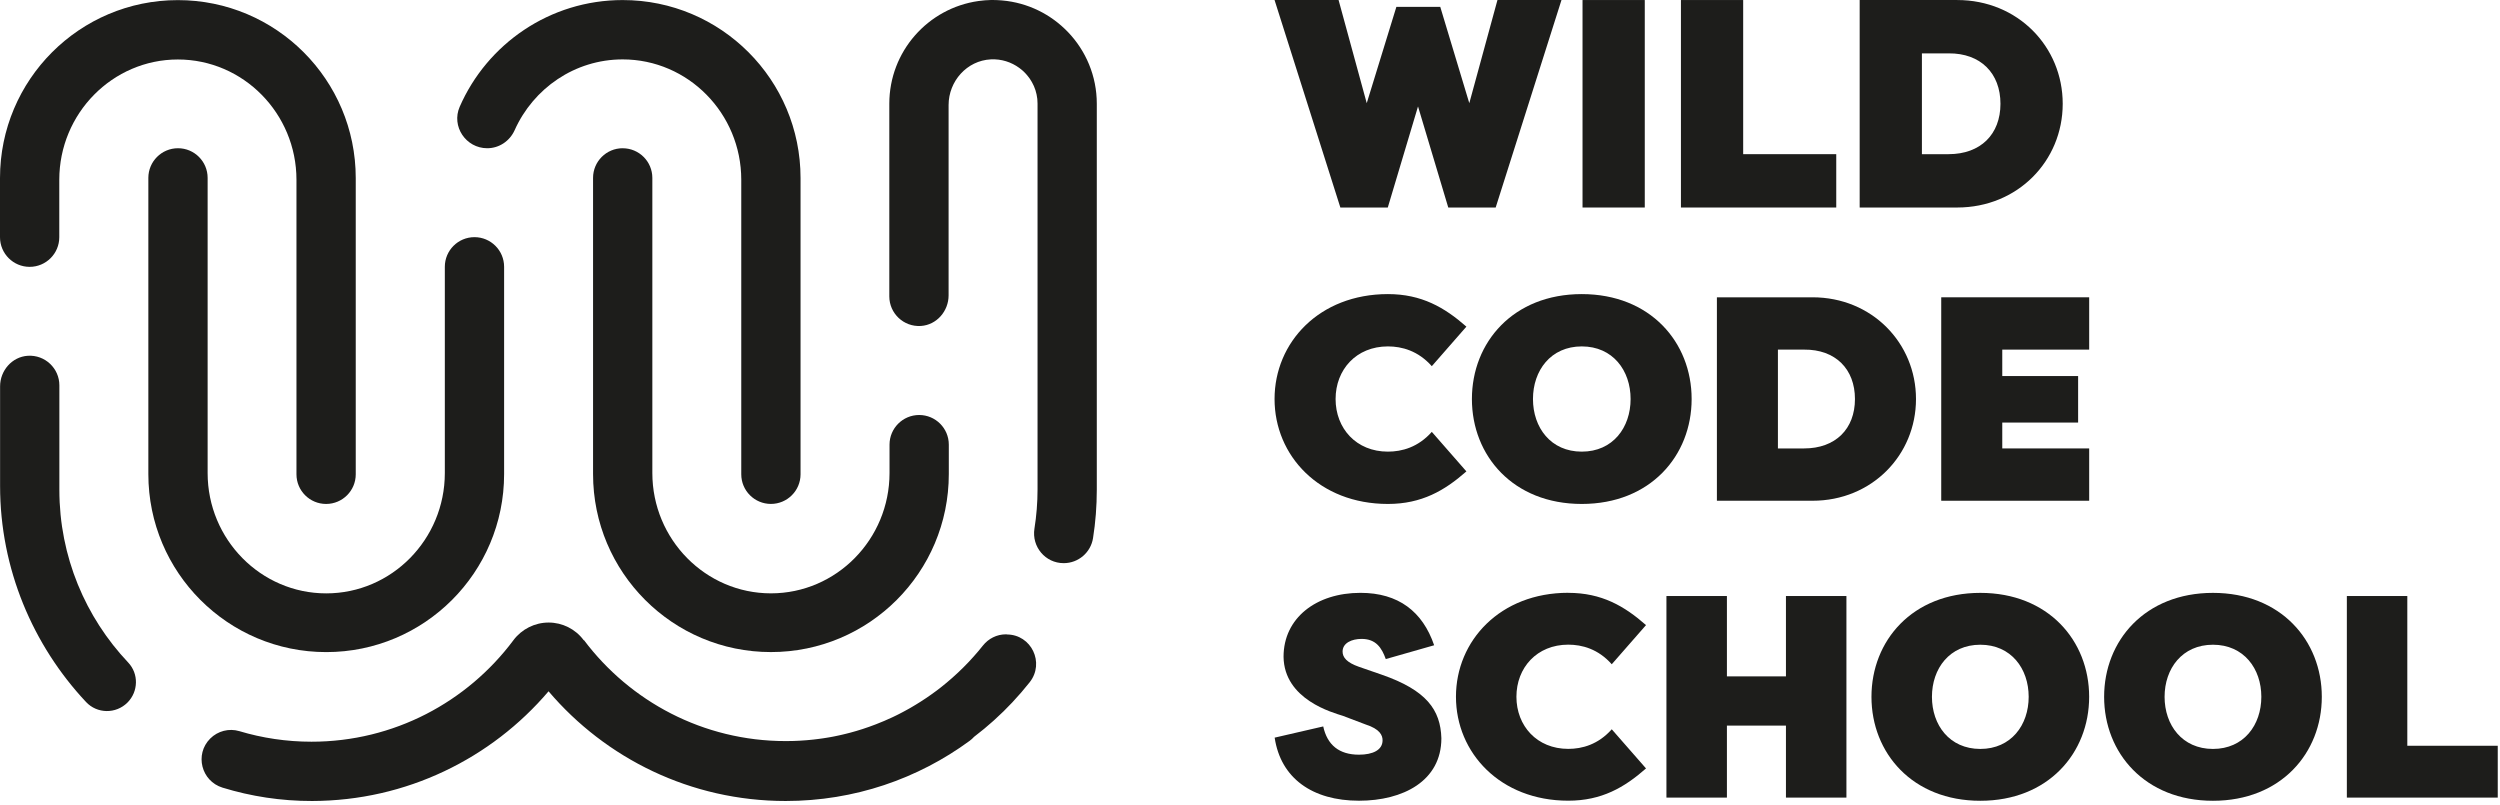 <svg width="174" height="56" viewBox="0 0 174 56" fill="none" xmlns="http://www.w3.org/2000/svg">
<g id="logo_wdc">
<path id="Vector" d="M102.263 7.181L104.223 0.002H108.679L104.099 14.443H100.799L98.694 7.408L96.59 14.443H93.289L88.709 0.002H93.165L95.125 7.181L97.188 0.477H100.242L102.263 7.181Z" fill="#1D1D1B"/>
<path id="Vector_2" d="M114.476 14.443H110.144V0.002H114.476V14.443Z" fill="#1D1D1B"/>
<path id="Vector_3" d="M121.325 10.73H127.803V14.443H116.993V0.002H121.325V10.73Z" fill="#1D1D1B"/>
<path id="Vector_4" d="M129.433 14.443V0.002H136.22C140.429 0.002 143.565 3.241 143.565 7.223C143.565 11.204 140.429 14.443 136.22 14.443H129.433ZM133.765 3.715V10.73H135.622C137.85 10.73 139.232 9.348 139.232 7.223C139.232 5.098 137.85 3.695 135.622 3.715H133.765Z" fill="#1D1D1B"/>
<path id="Vector_5" d="M96.598 20.469C98.944 20.469 100.543 21.399 102.061 22.734L99.654 25.486C98.703 24.414 97.57 24.11 96.598 24.11C94.393 24.11 92.957 25.728 92.957 27.772C92.957 29.817 94.393 31.434 96.598 31.434C97.57 31.434 98.703 31.131 99.654 30.058L102.061 32.81C100.545 34.145 98.946 35.075 96.598 35.075C91.825 35.075 88.709 31.717 88.709 27.772C88.709 23.828 91.825 20.469 96.598 20.469Z" fill="#1D1D1B"/>
<path id="Vector_6" d="M102.445 27.772C102.445 23.828 105.317 20.469 110.09 20.469C114.864 20.469 117.738 23.828 117.738 27.772C117.738 31.717 114.866 35.075 110.09 35.075C105.315 35.075 102.445 31.717 102.445 27.772ZM113.49 27.772C113.49 25.79 112.257 24.11 110.092 24.11C107.928 24.11 106.695 25.79 106.695 27.772C106.695 29.755 107.928 31.434 110.092 31.434C112.257 31.434 113.49 29.755 113.49 27.772Z" fill="#1D1D1B"/>
<path id="Vector_7" d="M119.496 34.852V20.692H126.151C130.277 20.692 133.353 23.867 133.353 27.772C133.353 31.677 130.279 34.852 126.151 34.852H119.496ZM123.743 24.333V31.211H125.565C127.75 31.211 129.105 29.856 129.105 27.772C129.105 25.689 127.75 24.313 125.565 24.333H123.743Z" fill="#1D1D1B"/>
<path id="Vector_8" d="M135.11 34.852V20.692H145.407V24.333H139.358V26.173H144.637V29.41H139.358V31.211H145.407V34.852H135.11Z" fill="#1D1D1B"/>
<path id="Vector_9" d="M92.097 50.562C92.377 51.845 93.198 52.526 94.583 52.526C95.544 52.526 96.227 52.206 96.227 51.524C96.227 51.183 96.047 50.742 95.045 50.422L93.463 49.822C92.782 49.601 89.374 48.699 89.335 45.712C89.335 43.005 91.618 41.262 94.686 41.262C97.331 41.262 99.014 42.564 99.817 44.91L96.45 45.871C96.169 45.089 95.769 44.468 94.766 44.468C94.086 44.468 93.444 44.749 93.444 45.349C93.444 45.749 93.725 46.11 94.587 46.411L96.151 46.952C99.278 48.035 100.26 49.397 100.32 51.381C100.32 54.368 97.634 55.73 94.589 55.73C91.342 55.73 89.138 54.166 88.716 51.34L92.103 50.558L92.097 50.562Z" fill="#1D1D1B"/>
<path id="Vector_10" d="M109.152 41.262C111.477 41.262 113.059 42.184 114.563 43.507L112.178 46.232C111.235 45.169 110.113 44.868 109.152 44.868C106.967 44.868 105.543 46.471 105.543 48.495C105.543 50.519 106.967 52.122 109.152 52.122C110.113 52.122 111.235 51.821 112.178 50.758L114.563 53.483C113.059 54.806 111.477 55.728 109.152 55.728C104.421 55.728 101.335 52.4 101.335 48.493C101.335 44.586 104.421 41.258 109.152 41.258V41.262Z" fill="#1D1D1B"/>
<path id="Vector_11" d="M124.302 55.513V50.502H120.193V55.513H115.984V41.483H120.193V47.076H124.302V41.483H128.511V55.513H124.302Z" fill="#1D1D1B"/>
<path id="Vector_12" d="M130.254 48.499C130.254 44.592 133.099 41.264 137.83 41.264C142.56 41.264 145.405 44.592 145.405 48.499C145.405 52.407 142.558 55.734 137.83 55.734C133.101 55.734 130.254 52.407 130.254 48.499ZM141.196 48.499C141.196 46.535 139.973 44.873 137.83 44.873C135.686 44.873 134.463 46.535 134.463 48.499C134.463 50.463 135.686 52.126 137.83 52.126C139.973 52.126 141.196 50.463 141.196 48.499Z" fill="#1D1D1B"/>
<path id="Vector_13" d="M146.447 48.499C146.447 44.592 149.292 41.264 154.022 41.264C158.753 41.264 161.598 44.592 161.598 48.499C161.598 52.407 158.751 55.734 154.022 55.734C149.294 55.734 146.447 52.407 146.447 48.499ZM157.389 48.499C157.389 46.535 156.166 44.873 154.022 44.873C151.879 44.873 150.655 46.535 150.655 48.499C150.655 50.463 151.879 52.126 154.022 52.126C156.166 52.126 157.389 50.463 157.389 48.499Z" fill="#1D1D1B"/>
<path id="Vector_14" d="M167.549 51.905H173.843V55.513H163.341V41.483H167.549V51.905Z" fill="#1D1D1B"/>
<g id="Group 258">
<path id="Vector_15" d="M35.086 32.998V18.569C35.086 17.43 34.161 16.506 33.023 16.506C31.884 16.506 30.96 17.43 30.96 18.569V32.924C30.96 37.543 27.257 41.299 22.706 41.299C18.155 41.299 14.451 37.541 14.451 32.924V12.38C14.451 11.241 13.527 10.317 12.389 10.317C11.25 10.317 10.325 11.241 10.325 12.38V32.998C10.325 39.841 15.869 45.386 22.706 45.386C29.542 45.386 35.086 39.839 35.086 32.998Z" fill="#1D1D1B"/>
<path id="Vector_16" d="M33.912 10.317C34.743 10.317 35.482 9.816 35.822 9.055C37.122 6.154 40.002 4.134 43.337 4.134C47.889 4.134 51.592 7.893 51.592 12.51V33.01C51.592 34.149 52.516 35.073 53.655 35.073C54.793 35.073 55.718 34.149 55.718 33.01V12.393C55.72 5.552 50.176 0.004 43.34 0.004C38.265 0.004 33.906 3.059 31.995 7.431C31.399 8.793 32.426 10.317 33.912 10.317Z" fill="#1D1D1B"/>
<path id="Vector_17" d="M43.34 10.317C42.201 10.317 41.277 11.241 41.277 12.38V32.996C41.277 39.839 46.82 45.384 53.657 45.384C60.494 45.384 66.037 39.837 66.037 32.996V30.947C66.037 29.808 65.113 28.884 63.974 28.884C62.835 28.884 61.911 29.808 61.911 30.947V32.922C61.911 37.541 58.208 41.297 53.657 41.297C49.106 41.297 45.403 37.538 45.403 32.922V12.382C45.403 11.243 44.478 10.319 43.34 10.319V10.317Z" fill="#1D1D1B"/>
<path id="Vector_18" d="M2.063 18.573C3.202 18.573 4.126 17.649 4.126 16.51V12.516C4.126 7.897 7.829 4.14 12.38 4.14C16.931 4.14 20.634 7.899 20.634 12.516V33.012C20.634 34.151 21.558 35.075 22.697 35.075C23.836 35.075 24.76 34.151 24.76 33.012V12.396C24.76 5.554 19.219 0.008 12.38 0.008C5.541 0.008 0 5.554 0 12.396V16.51C0 17.649 0.924 18.573 2.063 18.573Z" fill="#1D1D1B"/>
<path id="Vector_19" d="M4.132 34.101V26.821C4.132 25.637 3.132 24.684 1.931 24.762C0.835 24.834 0.006 25.794 0.006 26.891V33.825C0.006 39.591 2.286 44.907 5.987 48.858C6.76 49.685 8.068 49.7 8.871 48.899C9.634 48.136 9.665 46.898 8.922 46.112C5.956 42.974 4.132 38.747 4.132 34.099V34.101Z" fill="#1D1D1B"/>
<path id="Vector_20" d="M74.324 2.226C73.148 0.998 71.543 0.188 69.75 0.031C69.723 0.029 69.698 0.027 69.672 0.025C69.585 0.019 69.496 0.012 69.41 0.008C69.356 0.006 69.3 0.004 69.247 0.004C69.203 0.004 69.16 0 69.117 0C69.098 0 69.082 0 69.063 0C69.034 0 69.005 0 68.977 0C68.69 0.006 68.409 0.029 68.133 0.068C68.12 0.068 68.11 0.07 68.098 0.072C64.593 0.567 61.896 3.577 61.896 7.218V20.628C61.896 21.812 62.897 22.765 64.097 22.687C65.193 22.615 66.022 21.655 66.022 20.558V7.311C66.022 5.649 67.299 4.215 68.962 4.132C69.703 4.095 70.39 4.324 70.941 4.726C70.998 4.768 71.054 4.813 71.11 4.858C71.141 4.885 71.171 4.91 71.203 4.939C71.236 4.97 71.27 5.001 71.302 5.034C71.339 5.071 71.376 5.11 71.413 5.151C71.448 5.191 71.481 5.23 71.514 5.269C71.547 5.308 71.578 5.349 71.609 5.391C71.632 5.422 71.654 5.45 71.675 5.481C71.716 5.541 71.755 5.603 71.79 5.665C71.807 5.692 71.821 5.719 71.836 5.745C71.875 5.816 71.91 5.888 71.945 5.962C71.953 5.983 71.964 6.003 71.972 6.024C72.003 6.098 72.032 6.173 72.057 6.249C72.061 6.259 72.065 6.269 72.069 6.282C72.096 6.369 72.118 6.457 72.139 6.546C72.143 6.564 72.147 6.583 72.151 6.602C72.17 6.69 72.184 6.781 72.195 6.874C72.195 6.89 72.199 6.909 72.199 6.926C72.207 7.022 72.213 7.119 72.213 7.218V34.056C72.213 34.986 72.139 35.901 71.997 36.792C71.797 38.052 72.754 39.195 74.029 39.195C74.029 39.195 74.031 39.195 74.033 39.195C74.033 39.195 74.035 39.195 74.037 39.195C75.052 39.195 75.918 38.456 76.075 37.452C76.249 36.352 76.337 35.226 76.337 34.079V7.223C76.337 5.283 75.572 3.524 74.326 2.226H74.324Z" fill="#1D1D1B"/>
<path id="Vector_21" d="M70.064 44.15H70.004C69.379 44.15 68.795 44.445 68.407 44.936C68.306 45.064 68.203 45.192 68.096 45.316C67.885 45.566 67.669 45.809 67.444 46.048C67.442 46.05 67.44 46.053 67.438 46.055C66.945 46.577 66.421 47.07 65.87 47.528C65.859 47.536 65.849 47.546 65.837 47.554C65.742 47.633 65.645 47.709 65.55 47.788C65.529 47.804 65.507 47.823 65.486 47.839C65.395 47.909 65.305 47.979 65.212 48.05C65.183 48.07 65.154 48.093 65.125 48.114C65.036 48.179 64.948 48.243 64.859 48.307C64.826 48.332 64.793 48.355 64.76 48.377C64.673 48.439 64.585 48.499 64.498 48.559C64.461 48.584 64.424 48.609 64.386 48.633C64.3 48.691 64.213 48.749 64.124 48.805C64.085 48.829 64.046 48.854 64.007 48.879C63.92 48.934 63.834 48.988 63.745 49.042C63.704 49.067 63.662 49.091 63.621 49.116C63.534 49.168 63.446 49.219 63.359 49.271C63.316 49.296 63.275 49.318 63.231 49.343C63.142 49.392 63.054 49.442 62.965 49.489C62.922 49.512 62.88 49.535 62.837 49.558C62.746 49.605 62.656 49.653 62.565 49.7C62.523 49.721 62.482 49.741 62.441 49.762C62.346 49.809 62.253 49.855 62.158 49.9C62.123 49.916 62.09 49.931 62.055 49.947C61.715 50.106 61.366 50.255 61.013 50.391C60.983 50.403 60.952 50.416 60.919 50.428C60.834 50.461 60.747 50.492 60.661 50.523C60.601 50.544 60.541 50.566 60.483 50.589C60.405 50.616 60.324 50.643 60.246 50.669C60.178 50.692 60.112 50.715 60.044 50.738C59.968 50.762 59.889 50.785 59.813 50.81C59.74 50.833 59.67 50.853 59.598 50.876C59.522 50.898 59.448 50.919 59.371 50.94C59.297 50.96 59.223 50.981 59.148 51.002C59.074 51.022 58.998 51.041 58.924 51.059C58.847 51.078 58.771 51.097 58.695 51.115C58.62 51.134 58.546 51.15 58.47 51.167C58.391 51.183 58.313 51.202 58.233 51.218C58.158 51.233 58.084 51.249 58.01 51.264C57.929 51.28 57.847 51.295 57.766 51.309C57.694 51.321 57.62 51.336 57.545 51.346C57.463 51.361 57.378 51.373 57.296 51.385C57.224 51.396 57.151 51.408 57.077 51.416C56.991 51.429 56.904 51.439 56.819 51.449C56.749 51.458 56.677 51.468 56.607 51.474C56.516 51.484 56.427 51.493 56.337 51.501C56.269 51.507 56.198 51.515 56.13 51.52C56.035 51.528 55.941 51.534 55.846 51.54C55.78 51.544 55.716 51.55 55.65 51.553C55.544 51.559 55.437 51.563 55.332 51.567C55.276 51.567 55.222 51.571 55.167 51.573C55.006 51.577 54.843 51.579 54.68 51.579C48.945 51.579 43.845 48.815 40.643 44.551C40.639 44.557 40.635 44.563 40.633 44.569L40.621 44.551C40.047 43.781 39.144 43.329 38.184 43.329C37.225 43.329 36.313 43.785 35.735 44.557L35.727 44.569C32.527 48.848 27.422 51.623 21.678 51.623C19.935 51.623 18.249 51.365 16.659 50.888C15.941 50.674 15.161 50.874 14.631 51.404C13.533 52.502 14.008 54.364 15.489 54.82C17.465 55.427 19.559 55.753 21.723 55.749C25.014 55.742 28.129 55.002 30.918 53.681C33.72 52.357 36.193 50.449 38.18 48.114C42.151 52.784 48.07 55.749 54.682 55.749C59.472 55.749 63.898 54.195 67.485 51.563C67.601 51.478 67.702 51.385 67.79 51.288C67.79 51.288 67.794 51.286 67.794 51.284C68.022 51.111 68.242 50.936 68.461 50.754C68.473 50.744 68.488 50.733 68.5 50.723C68.698 50.558 68.892 50.391 69.084 50.22C69.119 50.189 69.156 50.158 69.191 50.125C69.352 49.978 69.509 49.83 69.666 49.679C69.728 49.62 69.794 49.56 69.856 49.5C69.987 49.37 70.118 49.236 70.245 49.102C70.316 49.029 70.388 48.959 70.458 48.885C70.464 48.879 70.47 48.871 70.476 48.864C70.891 48.421 71.289 47.963 71.665 47.486C72.731 46.139 71.786 44.159 70.07 44.159L70.064 44.15Z" fill="#1D1D1B"/>
</g>
</g>
</svg>
